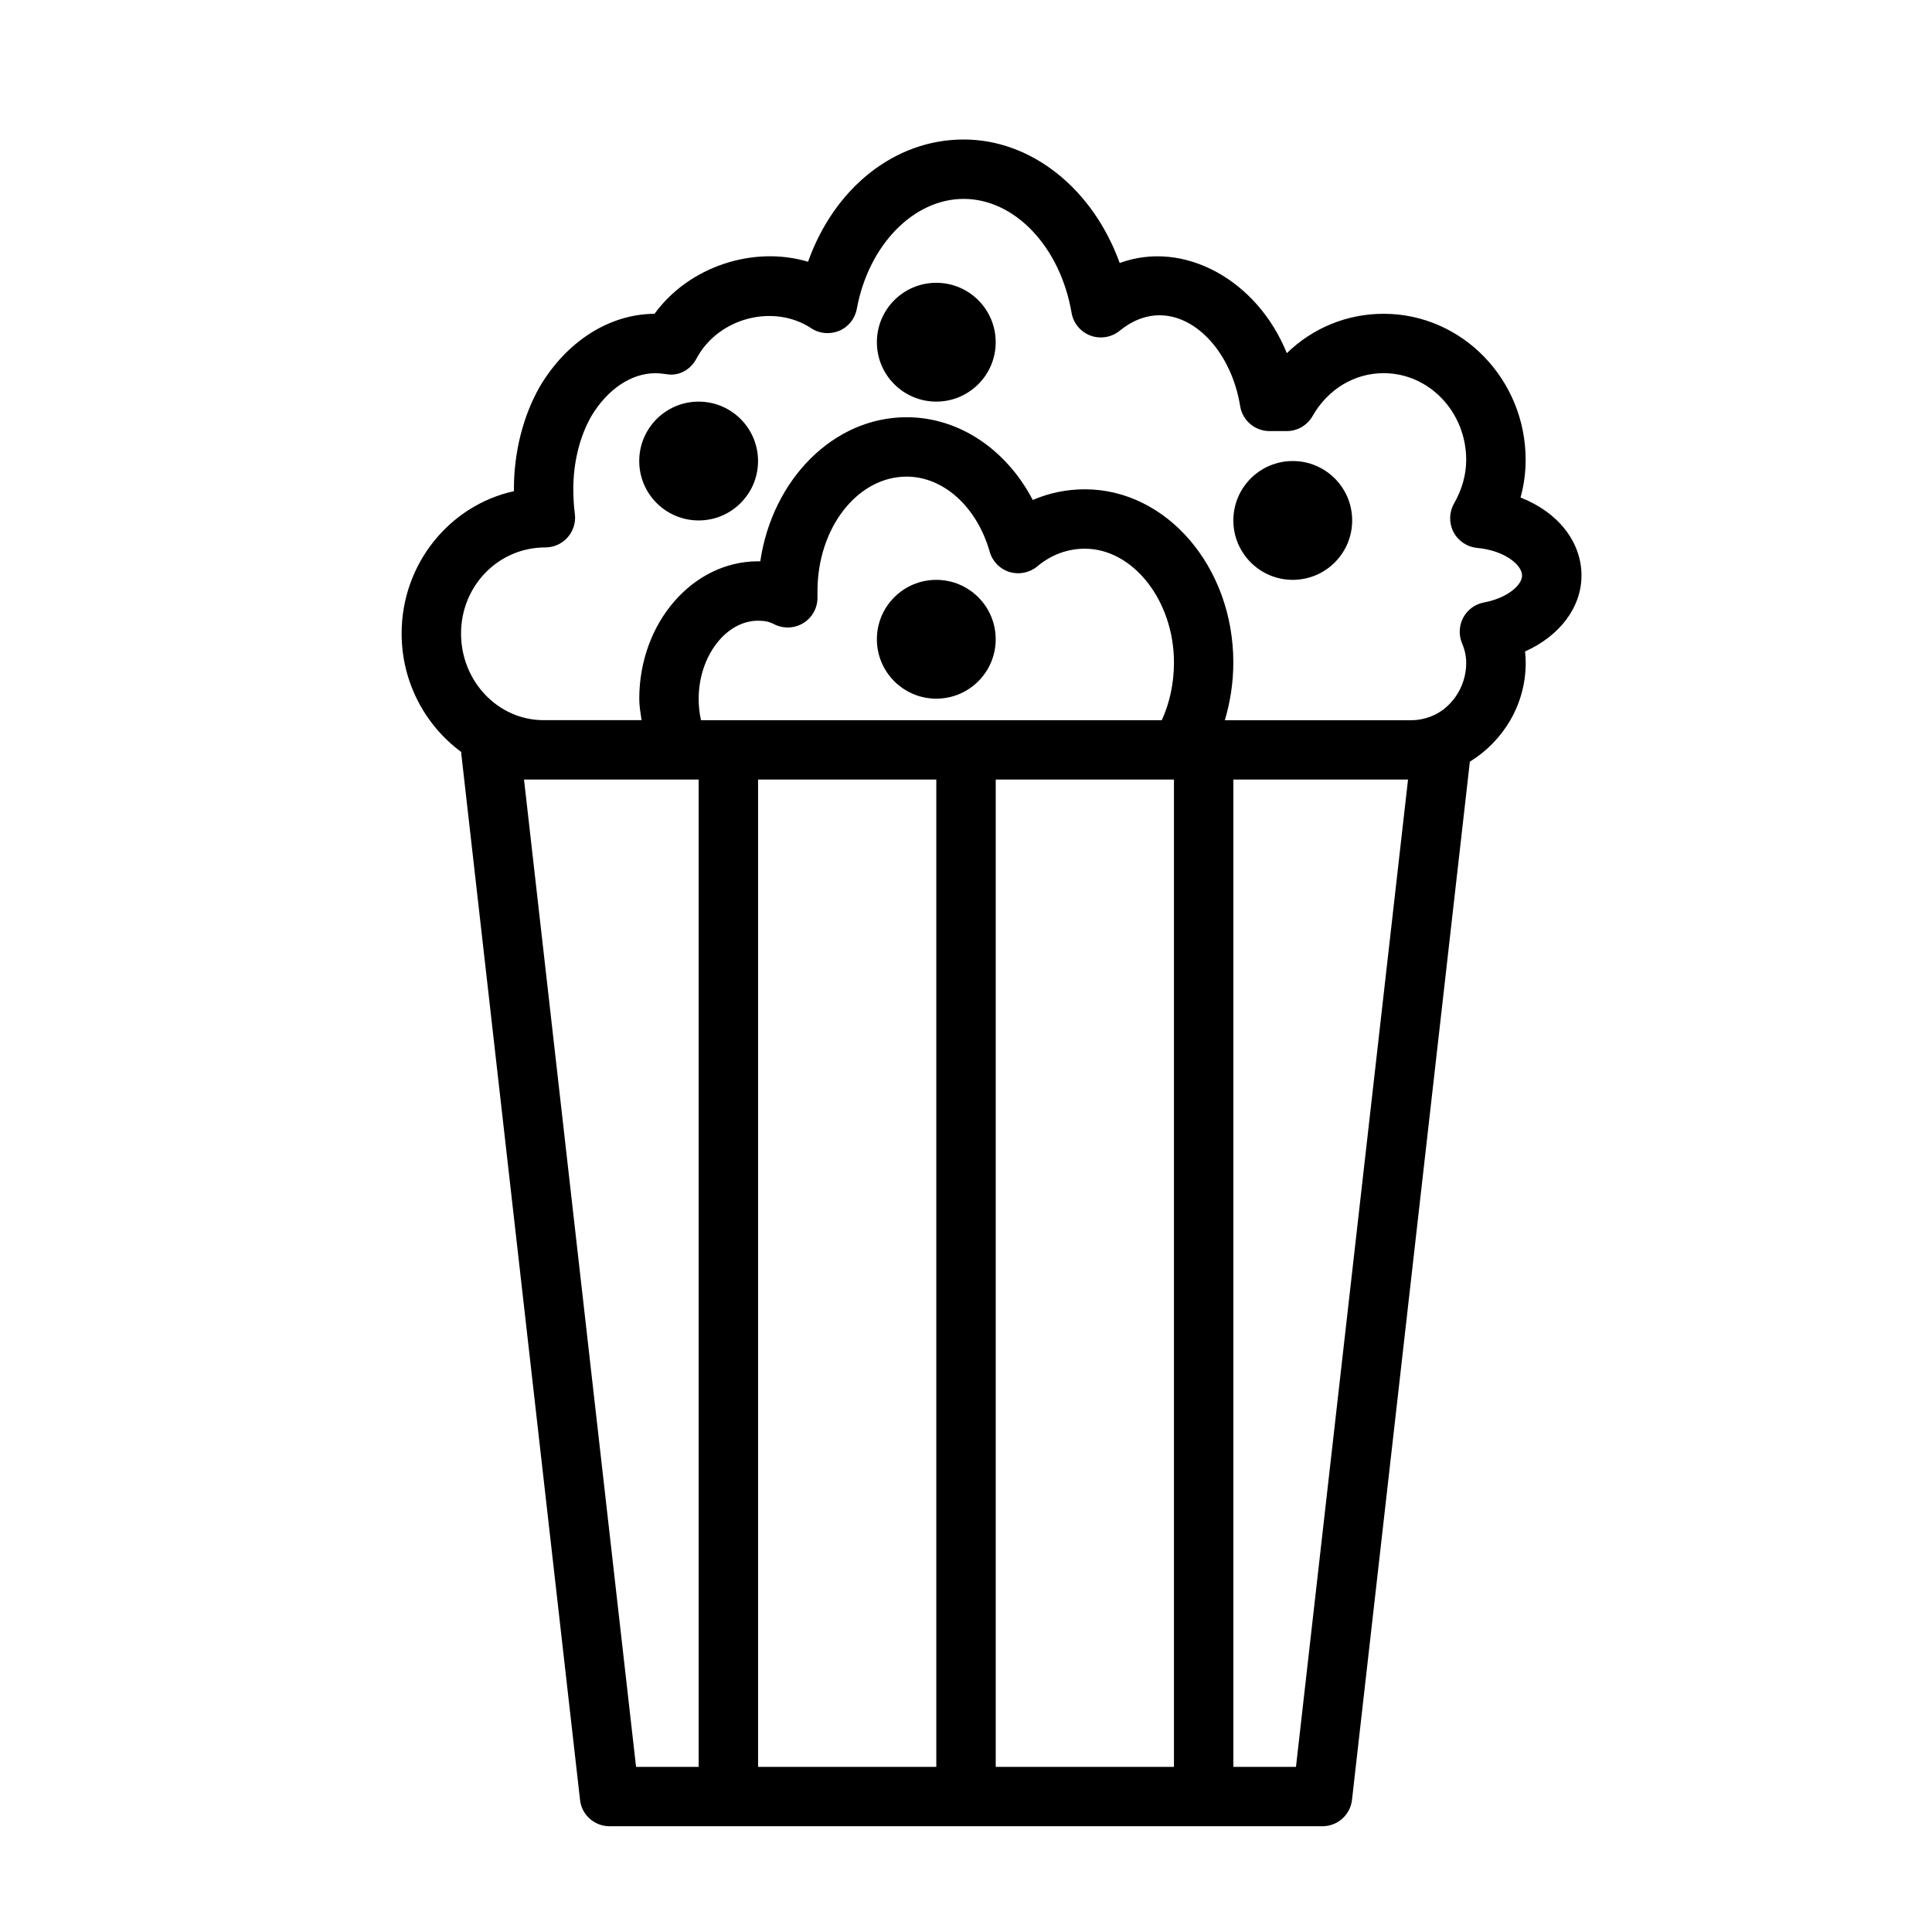 <?xml version="1.0" encoding="UTF-8"?>
<!-- Uploaded to: ICON Repo, www.svgrepo.com, Generator: ICON Repo Mixer Tools -->
<svg fill="#000000" width="800px" height="800px" version="1.1" viewBox="144 144 512 512" xmlns="http://www.w3.org/2000/svg">
 <g>
  <path d="m563.11 296.54c0-9.102-6.391-16.895-16.152-20.688 0.898-3.273 1.355-6.613 1.355-9.98 0-21.332-16.879-38.715-37.629-38.715-9.746 0-18.797 3.762-25.664 10.438-7.793-19.316-27.223-30.148-44.289-23.898-7.023-19.477-23.207-32.73-41.359-32.73-18.359 0-34.305 12.91-41.234 32.402-14.391-4.328-31.551 1.211-40.684 13.793-11.914 0.059-23.25 7.223-30.414 19.312-4.426 7.762-6.848 17.383-6.848 27.066v0.629c-16.973 3.715-29.758 19.223-29.758 37.707 0 12.957 6.281 24.402 15.824 31.426 0 0.109-0.047 0.203-0.031 0.301l31.488 277.39c0.441 3.984 3.809 6.977 7.824 6.977h188.93c4 0 7.367-2.992 7.824-6.977l31.234-275.14c8.926-5.496 14.801-15.207 14.801-26.168 0-1.008-0.047-2.031-0.172-3.039 9.082-4.062 14.953-11.617 14.953-20.105zm-280.24 54.051h46.285v261.65h-16.594zm46.285-21.41c0-11.227 7.211-20.688 15.742-20.688 1.762 0 2.992 0.27 4.25 0.93 2.441 1.242 5.352 1.148 7.715-0.285 2.348-1.418 3.777-3.969 3.777-6.723l0.004-1.797c0-16.719 10.598-30.309 23.617-30.309 9.777 0 18.625 7.996 22.027 19.918 0.723 2.566 2.707 4.582 5.258 5.367 2.551 0.754 5.32 0.188 7.367-1.512 3.652-3.066 7.984-4.672 12.582-4.672 12.801 0 23.617 13.809 23.617 30.148 0 5.465-1.133 10.77-3.227 15.305h-122.11c-0.41-1.781-0.617-3.672-0.617-5.684zm15.746 21.41h47.23v261.65h-47.23zm62.977 0h47.23v261.65h-47.23zm79.57 261.65h-16.594v-261.65h46.289zm49.812-308.58c-2.332 0.426-4.344 1.906-5.481 4-1.117 2.109-1.242 4.598-0.332 6.801 0.754 1.762 1.117 3.496 1.117 5.258 0 6.359-4 12.234-9.652 14.266-1.746 0.598-3.242 0.883-4.832 0.883h-49.484c1.449-4.863 2.25-10.043 2.25-15.305 0-25.301-17.664-45.895-39.359-45.895-4.816 0-9.477 0.977-13.793 2.832-7.016-13.426-19.578-21.93-33.434-21.93-19.414 0-35.582 16.531-38.777 38.18h-0.582c-17.367 0-31.488 16.344-31.488 36.434 0 1.984 0.348 3.809 0.613 5.668h-25.961c-12.074 0-21.883-10.297-21.883-22.969 0-12.578 9.824-22.812 22.355-22.812 2.266 0 4.426-0.977 5.902-2.676 1.496-1.691 2.191-3.957 1.906-6.191-0.285-2.141-0.41-4.41-0.41-6.66 0-6.992 1.699-13.855 4.723-19.16 4.266-7.195 10.613-11.477 17.004-11.477 1.039 0 1.969 0.125 2.898 0.25 3.352 0.613 6.438-1.18 7.996-4.094 5.793-10.91 20.5-14.641 30.449-8.062 2.203 1.465 4.992 1.668 7.414 0.66 2.426-1.023 4.172-3.227 4.644-5.809 3.102-16.879 15.02-29.141 28.309-29.141 13.57 0 25.602 12.691 28.605 30.18 0.473 2.769 2.379 5.055 5.008 6.047 2.613 0.961 5.574 0.488 7.746-1.289 3.258-2.676 6.91-4.094 10.578-4.094 9.949 0 19.129 10.344 21.348 24.074 0.613 3.809 3.922 6.613 7.777 6.613h4.566c2.832 0 5.449-1.527 6.848-3.984 4.047-7.117 11.082-11.367 18.828-11.367 12.059 0 21.883 10.297 21.883 22.969 0 3.922-1.086 7.824-3.242 11.617-1.309 2.332-1.355 5.164-0.109 7.543 1.242 2.363 3.606 3.938 6.266 4.188 7.008 0.629 11.887 4.359 11.887 7.336 0.008 2.504-3.867 5.953-10.102 7.117z"/>
  <path d="m407.87 313.41c0 8.695-7.051 15.742-15.746 15.742s-15.742-7.047-15.742-15.742 7.047-15.742 15.742-15.742 15.746 7.047 15.746 15.742"/>
  <path d="m344.89 266.18c0 8.695-7.051 15.742-15.746 15.742-8.691 0-15.742-7.047-15.742-15.742 0-8.695 7.051-15.746 15.742-15.746 8.695 0 15.746 7.051 15.746 15.746"/>
  <path d="m502.34 281.92c0 8.695-7.051 15.746-15.746 15.746-8.695 0-15.742-7.051-15.742-15.746 0-8.695 7.047-15.742 15.742-15.742 8.695 0 15.746 7.047 15.746 15.742"/>
  <path d="m407.87 234.69c0 8.695-7.051 15.742-15.746 15.742s-15.742-7.047-15.742-15.742 7.047-15.746 15.742-15.746 15.746 7.051 15.746 15.746"/>
 </g>
</svg>